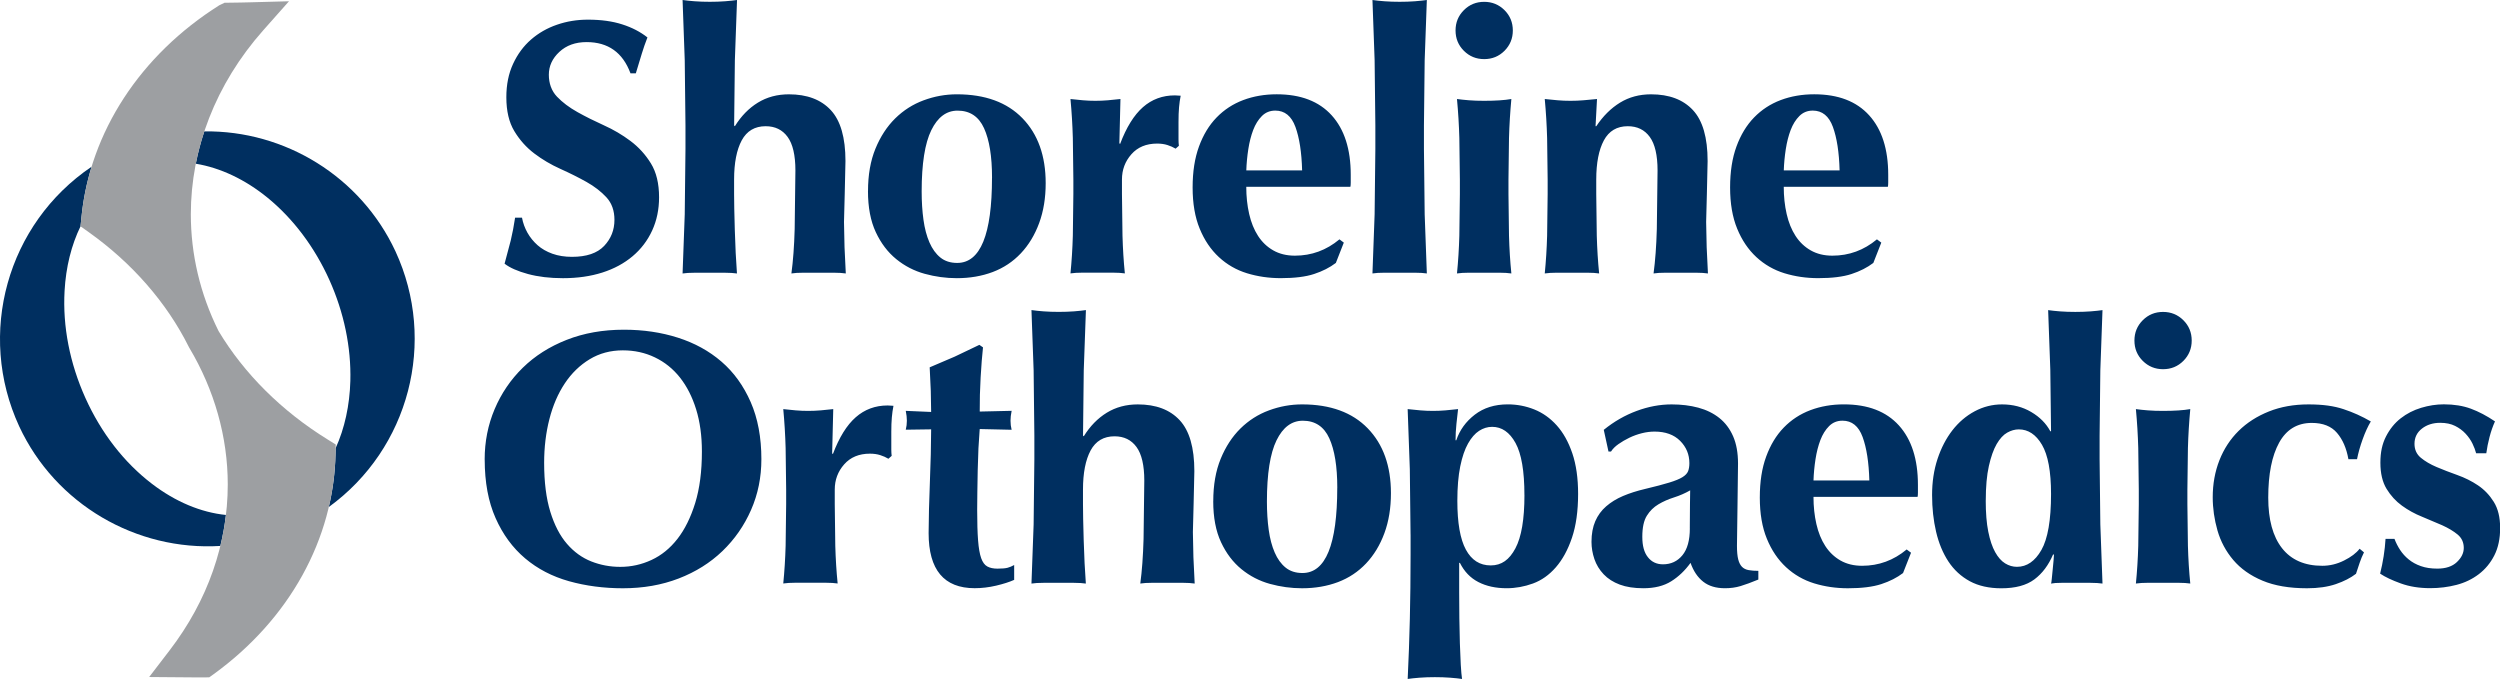 <?xml version="1.0" encoding="UTF-8"?>
<svg xmlns="http://www.w3.org/2000/svg" viewBox="0 0 750.68 203.86">
  <defs>
    <style>
      .cls-1 {
        fill: #9d9fa2;
      }

      .cls-2, .cls-3 {
        fill: #002f60;
      }

      .cls-3 {
        fill-rule: evenodd;
      }
    </style>
  </defs>
  <path class="cls-3" d="M235.16,122.84l3.76.38c1.27.11,2.52.16,3.76.16s2.49-.05,3.76-.16l3.76-.38-.33,13.28.22.22c1.89-5.01,4.17-8.69,6.86-11.05,2.69-2.36,5.88-3.54,9.58-3.54.36,0,.67.02.93.05.25.04.53.05.82.05-.22,1.09-.38,2.25-.49,3.48-.11,1.23-.16,2.69-.16,4.36v5.34c0,.65.04,1.27.11,1.85l-.98.87c-.73-.44-1.54-.8-2.45-1.09-.91-.29-1.94-.44-3.1-.44-3.27,0-5.84,1.07-7.73,3.21-1.89,2.14-2.83,4.66-2.83,7.57v4.36l.16,12.52c.11,3.92.34,7.69.71,11.32-.94-.14-2.12-.22-3.54-.22h-9.2c-1.38,0-2.58.07-3.59.22.36-3.63.6-7.4.71-11.32l.16-12.52v-4.36l-.16-12.47c-.11-3.88-.34-7.79-.71-11.71h0ZM309.75,93.11c.94.14,2.14.27,3.59.38,1.45.11,2.98.16,4.57.16s3.12-.05,4.57-.16c1.45-.11,2.65-.24,3.59-.38l-.65,18.08-.22,19.6.22.22c1.89-3.05,4.19-5.41,6.91-7.08,2.72-1.67,5.83-2.5,9.31-2.5,5.45,0,9.64,1.58,12.58,4.74,2.94,3.16,4.41,8.26,4.41,15.3l-.22,9.8-.22,8.49.16,7.57.38,7.89c-.94-.14-2.14-.22-3.59-.22h-9.15c-1.45,0-2.65.07-3.59.22.51-3.77.83-8.22.98-13.34l.22-17.59c0-4.57-.78-7.93-2.34-10.07-1.56-2.14-3.76-3.21-6.59-3.21-3.27,0-5.66,1.42-7.19,4.25-1.52,2.83-2.29,6.75-2.29,11.76v4.36l.05,4.41.16,6.32.27,6.97.38,6.15c-.94-.14-2.14-.22-3.59-.22h-9.15c-1.45,0-2.65.07-3.59.22l.65-17.75.22-19.6v-7.08l-.22-19.6-.65-18.08h0ZM580.15,148.65c0-3.92.54-7.53,1.63-10.83,1.09-3.3,2.58-6.17,4.46-8.6,1.89-2.43,4.12-4.34,6.7-5.72,2.58-1.38,5.32-2.07,8.22-2.07,3.27,0,6.19.76,8.77,2.29,2.58,1.52,4.48,3.45,5.72,5.77h.22l-.22-18.46-.65-17.91c.94.14,2.14.27,3.59.38,1.45.11,2.98.16,4.57.16s3.12-.05,4.57-.16c1.45-.11,2.65-.24,3.59-.38l-.65,18.08-.22,19.6v7.08l.22,19.6.65,17.75c-.94-.14-2.14-.22-3.59-.22h-8.76c-1.34,0-2.38.07-3.1.22.07-.14.15-.62.22-1.42l.27-2.72.27-2.83c.07-.87.11-1.42.11-1.63l-.22-.22c-1.38,3.27-3.27,5.79-5.66,7.57-2.39,1.78-5.7,2.67-9.91,2.67-3.7,0-6.86-.71-9.47-2.12-2.61-1.42-4.76-3.39-6.43-5.93-1.67-2.54-2.9-5.52-3.7-8.93-.8-3.41-1.2-7.08-1.2-11h0ZM641.35,122.84c1.02.15,2.21.27,3.59.38,1.38.11,2.9.16,4.57.16,3.41,0,6.13-.18,8.17-.54-.36,3.92-.6,7.82-.71,11.71l-.16,12.47v4.36l.16,12.52c.11,3.92.34,7.69.71,11.32-.94-.14-2.12-.22-3.54-.22h-9.2c-1.38,0-2.58.07-3.59.22.36-3.63.6-7.4.71-11.32l.16-12.52v-4.36l-.16-12.47c-.11-3.88-.34-7.79-.71-11.71h0ZM210.76,135.58c0-4.72-.58-8.95-1.74-12.69-1.16-3.74-2.78-6.91-4.85-9.53-2.07-2.61-4.57-4.63-7.51-6.04-2.94-1.42-6.15-2.12-9.64-2.12-3.7,0-7.02.89-9.96,2.67-2.94,1.78-5.43,4.19-7.46,7.24-2.03,3.05-3.58,6.62-4.63,10.73-1.05,4.1-1.58,8.48-1.58,13.12,0,5.81.62,10.71,1.85,14.7,1.23,3.99,2.9,7.21,5.01,9.64,2.1,2.43,4.54,4.19,7.3,5.28,2.76,1.09,5.66,1.63,8.71,1.63,3.27,0,6.39-.69,9.36-2.07,2.98-1.38,5.57-3.48,7.79-6.32,2.21-2.83,3.99-6.43,5.34-10.78,1.34-4.36,2.01-9.51,2.01-15.46h0ZM145.53,137.98c0-5.37,1-10.42,3-15.14,2-4.72,4.81-8.86,8.44-12.41,3.63-3.56,8.02-6.35,13.18-8.38,5.15-2.03,10.89-3.05,17.2-3.05,5.81,0,11.22.8,16.22,2.4,5.01,1.6,9.36,3.99,13.07,7.19,3.7,3.19,6.62,7.24,8.77,12.14,2.14,4.9,3.21,10.62,3.21,17.15,0,5.44-1.03,10.53-3.1,15.24-2.07,4.72-4.94,8.84-8.6,12.36-3.67,3.52-8.04,6.26-13.12,8.22-5.08,1.96-10.67,2.94-16.77,2.94-5.73,0-11.13-.71-16.17-2.12-5.05-1.42-9.44-3.7-13.18-6.86-3.74-3.16-6.7-7.19-8.87-12.09-2.18-4.9-3.27-10.76-3.27-17.59h0ZM303.76,123.39c-.22,1.09-.33,2.07-.33,2.94,0,.94.11,1.85.33,2.72l-9.58-.22-.38,5.77-.22,6.64-.11,6.53-.05,5.34c0,3.78.09,6.82.27,9.15.18,2.32.49,4.1.93,5.34.44,1.23,1.05,2.07,1.85,2.5.8.44,1.82.65,3.05.65,1.38,0,2.4-.09,3.05-.27.65-.18,1.31-.45,1.96-.82v4.46c-1.45.65-3.27,1.23-5.44,1.74-2.18.51-4.32.76-6.42.76-9.22,0-13.83-5.52-13.83-16.55l.11-7.13.27-8.17.27-8.28.11-7.57-7.62.11c.22-.87.33-1.78.33-2.72,0-.87-.11-1.85-.33-2.94l7.62.33-.11-6.32-.33-7.08,7.51-3.21,7.41-3.54,1.09.76-.38,4.08-.33,4.9-.22,5.23-.05,5.06,9.58-.22h0ZM401.55,146.47c0-6.39-.8-11.34-2.4-14.86-1.6-3.52-4.25-5.28-7.95-5.28-3.34,0-5.97,1.96-7.89,5.88-1.92,3.92-2.89,10.05-2.89,18.4,0,3.05.18,5.88.54,8.49.36,2.61.96,4.88,1.8,6.81.83,1.92,1.92,3.43,3.27,4.52,1.34,1.09,3.03,1.63,5.06,1.63,6.97,0,10.45-8.53,10.45-25.59h0ZM364.31,150.5c0-4.86.74-9.11,2.23-12.74,1.49-3.63,3.47-6.66,5.93-9.09,2.47-2.43,5.32-4.25,8.55-5.44,3.23-1.2,6.55-1.8,9.96-1.8,8.49,0,15.06,2.4,19.71,7.19,4.65,4.79,6.97,11.29,6.97,19.49,0,4.43-.65,8.42-1.96,11.98-1.31,3.56-3.14,6.59-5.5,9.09-2.36,2.5-5.17,4.37-8.44,5.61-3.27,1.23-6.86,1.85-10.78,1.85-3.27,0-6.48-.44-9.64-1.31-3.16-.87-6.01-2.34-8.55-4.41s-4.59-4.77-6.15-8.11c-1.56-3.34-2.34-7.44-2.34-12.3h0ZM423.55,160.52l-.22-19.6-.65-18.08,3.81.38c1.31.11,2.58.16,3.81.16s2.49-.05,3.76-.16l3.76-.38-.49,4.41c-.18,1.71-.27,3.36-.27,4.95h.22c1.02-3.05,2.87-5.61,5.55-7.68,2.69-2.07,5.99-3.1,9.91-3.1,2.76,0,5.41.51,7.95,1.52,2.54,1.02,4.79,2.61,6.75,4.79,1.96,2.18,3.52,4.97,4.68,8.38,1.16,3.41,1.74,7.48,1.74,12.2,0,5.15-.62,9.55-1.85,13.18-1.23,3.63-2.85,6.59-4.85,8.87-2,2.29-4.28,3.9-6.86,4.85-2.58.94-5.21,1.42-7.89,1.42-3.27,0-6.1-.62-8.49-1.85-2.4-1.23-4.25-3.16-5.55-5.77h-.22v8.82l.05,7.79.16,7.57.27,6.43c.11,1.89.24,3.3.38,4.25-.94-.14-2.14-.27-3.59-.38s-2.98-.16-4.57-.16-3.12.05-4.57.16c-1.45.11-2.65.24-3.59.38l.38-9.04.27-9.04.16-9.26.06-10.02v-5.99h0ZM457.74,148.65c0-7.19-.89-12.4-2.67-15.63-1.78-3.23-4.12-4.85-7.02-4.85-1.38,0-2.69.4-3.92,1.2-1.23.8-2.34,2.07-3.32,3.81-.98,1.74-1.76,4.03-2.34,6.86-.58,2.83-.87,6.28-.87,10.35,0,6.61.85,11.49,2.56,14.65,1.71,3.16,4.19,4.74,7.46,4.74s5.59-1.71,7.41-5.12c1.82-3.41,2.72-8.75,2.72-16.01h0ZM507.4,158.67l.05-7.13.06-4.3c-1.52.87-3.14,1.58-4.85,2.12-1.71.54-3.27,1.23-4.68,2.07-1.42.84-2.58,1.98-3.48,3.43-.91,1.45-1.36,3.56-1.36,6.32s.56,4.74,1.69,6.15c1.12,1.42,2.63,2.12,4.52,2.12,2.4,0,4.34-.91,5.83-2.72,1.49-1.82,2.23-4.5,2.23-8.06h0ZM481.59,129.05c3.05-2.47,6.33-4.36,9.85-5.66,3.52-1.31,7.02-1.96,10.51-1.96,2.9,0,5.57.33,8,.98,2.43.65,4.54,1.69,6.32,3.1,1.78,1.42,3.16,3.25,4.14,5.5.98,2.25,1.47,4.97,1.47,8.17l-.16,12.9-.16,11.82c0,1.74.13,3.1.38,4.08.25.98.64,1.72,1.14,2.23.51.51,1.18.84,2.01.98.84.15,1.8.22,2.89.22v2.61c-2.11.87-3.88,1.52-5.34,1.96-1.45.44-3.01.65-4.68.65-2.69,0-4.86-.65-6.53-1.96-1.67-1.31-2.94-3.19-3.81-5.66-1.67,2.32-3.61,4.17-5.83,5.55-2.21,1.38-4.99,2.07-8.33,2.07-2.76,0-5.12-.36-7.08-1.09-1.96-.73-3.58-1.76-4.85-3.1-1.27-1.34-2.2-2.87-2.78-4.57-.58-1.71-.87-3.43-.87-5.17,0-2.4.38-4.46,1.14-6.21.76-1.74,1.85-3.23,3.27-4.46,1.42-1.23,3.1-2.27,5.06-3.1,1.96-.83,4.17-1.54,6.64-2.12,3.05-.73,5.46-1.36,7.24-1.91,1.78-.54,3.1-1.09,3.97-1.63.87-.54,1.43-1.14,1.69-1.8.25-.65.38-1.45.38-2.4,0-2.61-.93-4.85-2.78-6.7-1.85-1.85-4.41-2.78-7.68-2.78-1.23,0-2.5.16-3.81.49-1.31.33-2.56.78-3.76,1.36-1.2.58-2.29,1.22-3.27,1.91-.98.69-1.72,1.43-2.23,2.23h-.76l-1.42-6.53h0ZM544.54,149.19c0,2.9.29,5.63.87,8.17.58,2.54,1.47,4.74,2.67,6.59,1.2,1.85,2.72,3.3,4.57,4.36,1.85,1.05,4.01,1.58,6.48,1.58,5.01,0,9.47-1.63,13.39-4.9l1.31.98-2.4,6.1c-1.81,1.38-3.99,2.49-6.53,3.32-2.54.83-5.88,1.25-10.02,1.25-3.56,0-6.93-.49-10.13-1.47-3.19-.98-6.01-2.6-8.44-4.85-2.43-2.25-4.36-5.1-5.77-8.55-1.42-3.45-2.12-7.57-2.12-12.36s.63-8.82,1.91-12.31c1.27-3.48,3.03-6.39,5.28-8.71,2.25-2.32,4.92-4.07,8-5.23,3.09-1.16,6.44-1.74,10.07-1.74,7.19,0,12.69,2.11,16.5,6.32,3.81,4.21,5.72,10.16,5.72,17.86v2.29c0,.65-.04,1.09-.11,1.31h-31.25ZM561.31,144.29c-.15-5.44-.82-9.8-2.02-13.07-1.2-3.27-3.21-4.9-6.04-4.9-1.6,0-2.94.54-4.03,1.63-1.09,1.09-1.96,2.49-2.61,4.19-.65,1.71-1.14,3.63-1.47,5.77-.33,2.14-.53,4.27-.6,6.37h16.77ZM596.26,150.28c0,3.7.25,6.82.76,9.36.51,2.54,1.2,4.59,2.07,6.15.87,1.56,1.87,2.69,3,3.38,1.12.69,2.3,1.03,3.54,1.03,2.98,0,5.43-1.69,7.35-5.06,1.92-3.38,2.89-8.98,2.89-16.82,0-6.75-.91-11.67-2.72-14.76-1.81-3.09-4.14-4.63-6.97-4.63-1.16,0-2.32.33-3.48.98-1.16.65-2.21,1.8-3.16,3.43-.94,1.63-1.72,3.83-2.34,6.59-.62,2.76-.93,6.21-.93,10.35h0ZM640.91,102.26c0-2.4.83-4.43,2.5-6.1,1.67-1.67,3.7-2.5,6.1-2.5s4.43.84,6.1,2.5c1.67,1.67,2.5,3.7,2.5,6.1s-.84,4.43-2.5,6.1c-1.67,1.67-3.7,2.5-6.1,2.5s-4.43-.84-6.1-2.5c-1.67-1.67-2.5-3.7-2.5-6.1h0ZM705.16,137.87c-.58-3.27-1.72-5.9-3.43-7.89-1.71-2-4.23-2.99-7.57-2.99-4.35,0-7.62,1.98-9.8,5.93-2.18,3.96-3.27,9.46-3.27,16.5,0,6.61,1.38,11.67,4.14,15.19,2.76,3.52,6.79,5.28,12.09,5.28,2.25,0,4.43-.53,6.53-1.58,2.11-1.05,3.67-2.23,4.68-3.54l1.31,1.09c-.51,1.02-.94,2.07-1.31,3.16l-1.09,3.27c-1.6,1.23-3.61,2.27-6.04,3.1-2.43.83-5.32,1.25-8.66,1.25-5.3,0-9.76-.76-13.39-2.29-3.63-1.52-6.55-3.59-8.77-6.21-2.21-2.61-3.79-5.57-4.74-8.87-.94-3.3-1.42-6.62-1.42-9.96,0-3.99.67-7.69,2.01-11.11,1.34-3.41,3.27-6.35,5.77-8.82,2.5-2.47,5.54-4.41,9.09-5.83,3.56-1.42,7.51-2.12,11.87-2.12s7.64.47,10.51,1.42c2.87.94,5.61,2.18,8.22,3.7-.87,1.45-1.69,3.23-2.45,5.34-.76,2.11-1.32,4.1-1.69,5.99h-2.61ZM719,161.82c.44,1.16,1,2.27,1.69,3.32.69,1.05,1.54,2,2.56,2.83,1.02.84,2.23,1.51,3.65,2.01,1.42.51,3.07.76,4.95.76,2.54,0,4.5-.65,5.88-1.96,1.38-1.31,2.07-2.72,2.07-4.25,0-1.67-.62-3.01-1.85-4.03-1.23-1.02-2.78-1.94-4.63-2.78l-6.04-2.56c-2.18-.87-4.19-1.98-6.04-3.32-1.85-1.34-3.39-3.03-4.63-5.06-1.23-2.03-1.85-4.65-1.85-7.84s.56-5.68,1.69-7.89c1.13-2.21,2.6-4.03,4.41-5.44,1.82-1.42,3.87-2.47,6.15-3.16,2.29-.69,4.55-1.04,6.81-1.04,3.05,0,5.75.44,8.11,1.31,2.36.87,4.77,2.14,7.24,3.81-.65,1.45-1.2,3.01-1.63,4.68-.44,1.67-.76,3.3-.98,4.9h-3.05c-.22-.87-.58-1.83-1.09-2.89-.51-1.05-1.2-2.05-2.07-2.99-.87-.94-1.92-1.72-3.16-2.34-1.23-.62-2.72-.93-4.46-.93-2.18,0-4.01.58-5.5,1.74-1.49,1.16-2.23,2.69-2.23,4.57,0,1.74.64,3.14,1.91,4.19,1.27,1.05,2.85,1.98,4.74,2.78,1.89.8,3.96,1.6,6.21,2.4,2.25.8,4.32,1.83,6.21,3.1,1.89,1.27,3.47,2.92,4.74,4.96,1.27,2.03,1.91,4.65,1.91,7.84s-.58,5.93-1.74,8.22c-1.16,2.29-2.72,4.17-4.68,5.66-1.96,1.49-4.19,2.56-6.7,3.21-2.5.65-5.14.98-7.89.98-3.27,0-6.21-.47-8.82-1.42-2.61-.94-4.68-1.92-6.21-2.94.87-3.48,1.42-6.97,1.63-10.45h2.72Z"/>
  <path class="cls-3" d="M204.99,0c.94.15,2.14.27,3.59.38,1.45.11,2.98.16,4.57.16s3.12-.05,4.57-.16c1.45-.11,2.65-.24,3.59-.38l-.65,18.08-.22,19.6.22.22c1.89-3.05,4.19-5.41,6.91-7.08,2.72-1.67,5.83-2.5,9.31-2.5,5.44,0,9.64,1.58,12.58,4.74,2.94,3.16,4.41,8.26,4.41,15.3l-.22,9.8-.22,8.49.16,7.57.38,7.89c-.94-.14-2.14-.22-3.59-.22h-9.15c-1.45,0-2.65.07-3.59.22.51-3.77.84-8.22.98-13.34l.22-17.59c0-4.57-.78-7.93-2.34-10.07-1.56-2.14-3.76-3.21-6.59-3.21-3.27,0-5.66,1.42-7.19,4.25-1.52,2.83-2.29,6.75-2.29,11.76v4.36l.05,4.41.16,6.32.27,6.97.38,6.15c-.94-.14-2.14-.22-3.59-.22h-9.15c-1.45,0-2.65.07-3.59.22l.65-17.75.22-19.6v-7.08l-.22-19.6-.65-18.08h0ZM321.4,29.73l3.76.38c1.27.11,2.52.16,3.76.16s2.49-.05,3.76-.16l3.76-.38-.33,13.28.22.22c1.89-5.01,4.18-8.69,6.86-11.05,2.69-2.36,5.88-3.54,9.58-3.54.36,0,.67.02.93.05.25.04.53.05.82.05-.22,1.09-.38,2.25-.49,3.48-.11,1.23-.16,2.69-.16,4.36v5.34c0,.65.04,1.27.11,1.85l-.98.87c-.73-.44-1.54-.8-2.45-1.09-.91-.29-1.94-.44-3.1-.44-3.27,0-5.84,1.07-7.73,3.21-1.89,2.14-2.83,4.66-2.83,7.57v4.36l.16,12.52c.11,3.92.34,7.69.71,11.32-.94-.14-2.12-.22-3.54-.22h-9.2c-1.38,0-2.58.07-3.59.22.36-3.63.6-7.4.71-11.32l.16-12.52v-4.36l-.16-12.47c-.11-3.88-.34-7.79-.71-11.71h0ZM412.12,0c.94.15,2.14.27,3.59.38,1.45.11,2.98.16,4.57.16s3.12-.05,4.57-.16c1.45-.11,2.65-.24,3.59-.38l-.65,18.08-.22,19.6v7.08l.22,19.6.65,17.75c-.94-.14-2.14-.22-3.59-.22h-9.15c-1.45,0-2.65.07-3.59.22l.65-17.75.22-19.6v-7.08l-.22-19.6-.65-18.08h0ZM437.49,29.73c1.02.14,2.21.27,3.59.38,1.38.11,2.9.16,4.57.16,3.41,0,6.13-.18,8.17-.54-.36,3.92-.6,7.82-.71,11.71l-.16,12.47v4.36l.16,12.52c.11,3.92.34,7.69.71,11.32-.94-.14-2.12-.22-3.54-.22h-9.2c-1.38,0-2.58.07-3.59.22.36-3.63.6-7.4.71-11.32l.16-12.52v-4.36l-.16-12.47c-.11-3.88-.34-7.79-.71-11.71h0ZM463.85,29.73l3.87.38c1.27.11,2.56.16,3.87.16s2.6-.05,3.87-.16l4.08-.38-.44,8.17h.22c2.03-3.05,4.41-5.41,7.13-7.08,2.72-1.67,5.83-2.5,9.31-2.5,5.44,0,9.64,1.58,12.58,4.74s4.41,8.26,4.41,15.3l-.22,9.8-.22,8.49.16,7.57.38,7.89c-.94-.14-2.14-.22-3.59-.22h-9.15c-1.45,0-2.65.07-3.59.22.51-3.77.84-8.22.98-13.34l.22-17.59c0-4.57-.78-7.93-2.34-10.07-1.56-2.14-3.76-3.21-6.59-3.21-3.27,0-5.66,1.42-7.19,4.25-1.52,2.83-2.29,6.75-2.29,11.76v4.36l.16,12.52c.11,3.92.34,7.69.71,11.32-.94-.14-2.12-.22-3.54-.22h-9.2c-1.38,0-2.58.07-3.59.22.36-3.63.6-7.4.71-11.32l.16-12.52v-4.36l-.16-12.47c-.11-3.88-.34-7.79-.71-11.71h0ZM189.31,22c-2.32-6.24-6.71-9.36-13.18-9.36-3.34,0-6.06.98-8.17,2.94-2.11,1.96-3.16,4.25-3.16,6.86s.82,4.88,2.45,6.59c1.63,1.71,3.68,3.25,6.15,4.63,2.47,1.38,5.12,2.7,7.95,3.98,2.83,1.27,5.48,2.83,7.95,4.68,2.47,1.85,4.52,4.1,6.15,6.75,1.63,2.65,2.45,6.04,2.45,10.18,0,3.63-.69,6.95-2.07,9.96-1.38,3.01-3.34,5.59-5.88,7.73-2.54,2.14-5.57,3.78-9.09,4.9-3.52,1.12-7.46,1.69-11.82,1.69-3.92,0-7.42-.42-10.51-1.25-3.09-.84-5.43-1.87-7.02-3.1l1.85-6.97c.51-2.11.94-4.39,1.31-6.86h2.07c.29,1.6.84,3.1,1.63,4.52.8,1.42,1.82,2.67,3.05,3.76,1.23,1.09,2.72,1.94,4.46,2.56,1.74.62,3.7.93,5.88.93,4.36,0,7.57-1.09,9.64-3.27,2.07-2.18,3.1-4.79,3.1-7.84,0-2.76-.8-5.01-2.4-6.75-1.6-1.74-3.59-3.28-5.99-4.63-2.4-1.34-5.01-2.65-7.84-3.92-2.83-1.27-5.44-2.81-7.84-4.63-2.4-1.82-4.39-4.05-5.99-6.7-1.6-2.65-2.4-6.04-2.4-10.18,0-3.78.67-7.11,2.02-10.02,1.34-2.9,3.14-5.34,5.39-7.3,2.25-1.96,4.85-3.45,7.79-4.46,2.94-1.02,6.04-1.52,9.31-1.52,3.92,0,7.35.47,10.29,1.42,2.94.94,5.46,2.25,7.57,3.92-.65,1.67-1.22,3.28-1.69,4.85l-1.8,5.93h-1.63ZM297.88,53.36c0-6.39-.8-11.34-2.4-14.86-1.6-3.52-4.25-5.28-7.95-5.28-3.34,0-5.97,1.96-7.89,5.88-1.92,3.92-2.89,10.05-2.89,18.4,0,3.05.18,5.88.54,8.49.36,2.61.96,4.88,1.8,6.81.84,1.92,1.92,3.43,3.27,4.52,1.34,1.09,3.03,1.63,5.06,1.63,6.97,0,10.45-8.53,10.45-25.59h0ZM260.64,57.39c0-4.86.74-9.11,2.23-12.74,1.49-3.63,3.47-6.66,5.93-9.09,2.47-2.43,5.32-4.25,8.55-5.44,3.23-1.2,6.55-1.8,9.96-1.8,8.49,0,15.06,2.4,19.71,7.19,4.65,4.79,6.97,11.29,6.97,19.49,0,4.43-.65,8.42-1.96,11.98-1.31,3.56-3.14,6.59-5.5,9.09-2.36,2.5-5.17,4.37-8.44,5.61-3.27,1.23-6.86,1.85-10.78,1.85-3.27,0-6.48-.44-9.64-1.31-3.16-.87-6.01-2.34-8.55-4.41-2.54-2.07-4.59-4.77-6.15-8.11-1.56-3.34-2.34-7.44-2.34-12.3h0ZM374.22,56.08c0,2.9.29,5.63.87,8.17.58,2.54,1.47,4.74,2.67,6.59,1.2,1.85,2.72,3.3,4.57,4.35,1.85,1.05,4.01,1.58,6.48,1.58,5.01,0,9.47-1.63,13.39-4.9l1.31.98-2.39,6.1c-1.82,1.38-3.99,2.49-6.53,3.32-2.54.84-5.88,1.25-10.02,1.25-3.56,0-6.93-.49-10.13-1.47s-6.01-2.6-8.44-4.85c-2.43-2.25-4.36-5.1-5.77-8.55-1.42-3.45-2.12-7.57-2.12-12.36s.64-8.82,1.91-12.3c1.27-3.48,3.03-6.39,5.28-8.71,2.25-2.32,4.92-4.07,8-5.23,3.09-1.16,6.44-1.74,10.07-1.74,7.19,0,12.69,2.11,16.5,6.32,3.81,4.21,5.72,10.16,5.72,17.86v2.29c0,.65-.04,1.09-.11,1.31h-31.25ZM390.99,51.18c-.14-5.44-.82-9.8-2.01-13.07-1.2-3.27-3.21-4.9-6.04-4.9-1.6,0-2.94.54-4.03,1.63-1.09,1.09-1.96,2.49-2.61,4.19-.65,1.71-1.14,3.63-1.47,5.77-.33,2.14-.53,4.27-.6,6.37h16.77ZM437.06,9.15c0-2.4.83-4.43,2.5-6.1,1.67-1.67,3.7-2.5,6.1-2.5s4.43.84,6.1,2.5c1.67,1.67,2.5,3.7,2.5,6.1s-.84,4.43-2.5,6.1c-1.67,1.67-3.7,2.5-6.1,2.5s-4.43-.83-6.1-2.5c-1.67-1.67-2.5-3.7-2.5-6.1h0ZM535.61,56.08c0,2.9.29,5.63.87,8.17.58,2.54,1.47,4.74,2.67,6.59,1.2,1.85,2.72,3.3,4.57,4.35,1.85,1.05,4.01,1.58,6.48,1.58,5.01,0,9.47-1.63,13.39-4.9l1.31.98-2.39,6.1c-1.82,1.38-3.99,2.49-6.53,3.32-2.54.84-5.88,1.25-10.02,1.25-3.56,0-6.93-.49-10.13-1.47-3.19-.98-6.01-2.6-8.44-4.85-2.43-2.25-4.36-5.1-5.77-8.55-1.42-3.45-2.12-7.57-2.12-12.36s.64-8.82,1.91-12.3c1.27-3.48,3.03-6.39,5.28-8.71,2.25-2.32,4.92-4.07,8-5.23,3.09-1.16,6.44-1.74,10.07-1.74,7.19,0,12.69,2.11,16.5,6.32,3.81,4.21,5.72,10.16,5.72,17.86v2.29c0,.65-.04,1.09-.11,1.31h-31.25ZM552.38,51.18c-.14-5.44-.82-9.8-2.01-13.07-1.2-3.27-3.21-4.9-6.04-4.9-1.6,0-2.94.54-4.03,1.63-1.09,1.09-1.96,2.49-2.61,4.19-.65,1.71-1.14,3.63-1.47,5.77-.33,2.14-.53,4.27-.6,6.37h16.77Z"/>
  <path class="cls-2" d="M61.34,39.46c-1.06,3.19-1.91,6.43-2.56,9.7,7.35,1.2,14.81,4.71,21.54,10.19,7.72,6.3,14.14,14.84,18.58,24.7,4.39,9.76,6.57,20.25,6.3,30.33-.2,7.35-1.72,14.26-4.41,20.18-.01.59-.03,1.19-.04,1.78-.11,5.38-.8,10.71-2.02,15.9,24.16-17.52,32.55-49.7,20.01-76.79-10.44-22.42-33.2-36.33-57.4-36Z"/>
  <path class="cls-2" d="M66.17,163.93c.74-3.07,1.31-6.18,1.67-9.3-7.49-.76-15.17-3.96-22.22-9.36-8.35-6.37-15.27-15.3-19.99-25.8-4.68-10.39-6.84-21.49-6.24-32.11.39-7.14,2.04-13.75,4.79-19.41.1-.97.2-1.94.3-2.92.51-5.1,1.54-10.1,3.03-14.98C2.12,67.21-7.08,100.23,5.77,128.03c10.91,23.45,35.23,37.44,60.4,35.9Z"/>
  <path class="cls-1" d="M56.84,104.43c7.55,12.65,11.55,26.83,11.55,41.02,0,17.71-6.03,34.92-17.43,49.79-2.06,2.69-4.12,5.36-6.17,8.05,4.86.04,9.72.08,14.58.12,1.15,0,2.3-.01,3.44-.02.46-.31.9-.63,1.34-.95,22.72-16.47,36.06-40.56,36.6-66.08.03-.97.05-1.94.06-2.89-.82-.51-1.64-1.01-2.45-1.52-13.74-8.49-25.05-19.74-32.73-32.54-5.59-11.23-8.33-23.16-8.33-35.06,0-19.58,7.41-39.08,21.74-55.25,2.59-2.9,5.16-5.82,7.73-8.72-3.83.1-7.67.2-11.51.31-.97.02-1.95.05-2.92.07-1.64.03-3.28.05-4.93.07-.52.25-1.04.5-1.56.75-23.74,14.96-38.82,38.09-41.38,63.45-.1.98-.2,1.95-.3,2.92.8.58,1.6,1.14,2.4,1.71,13.06,9.27,23.47,21.19,30.09,34.44.07.12.12.23.18.34Z"/>
</svg>